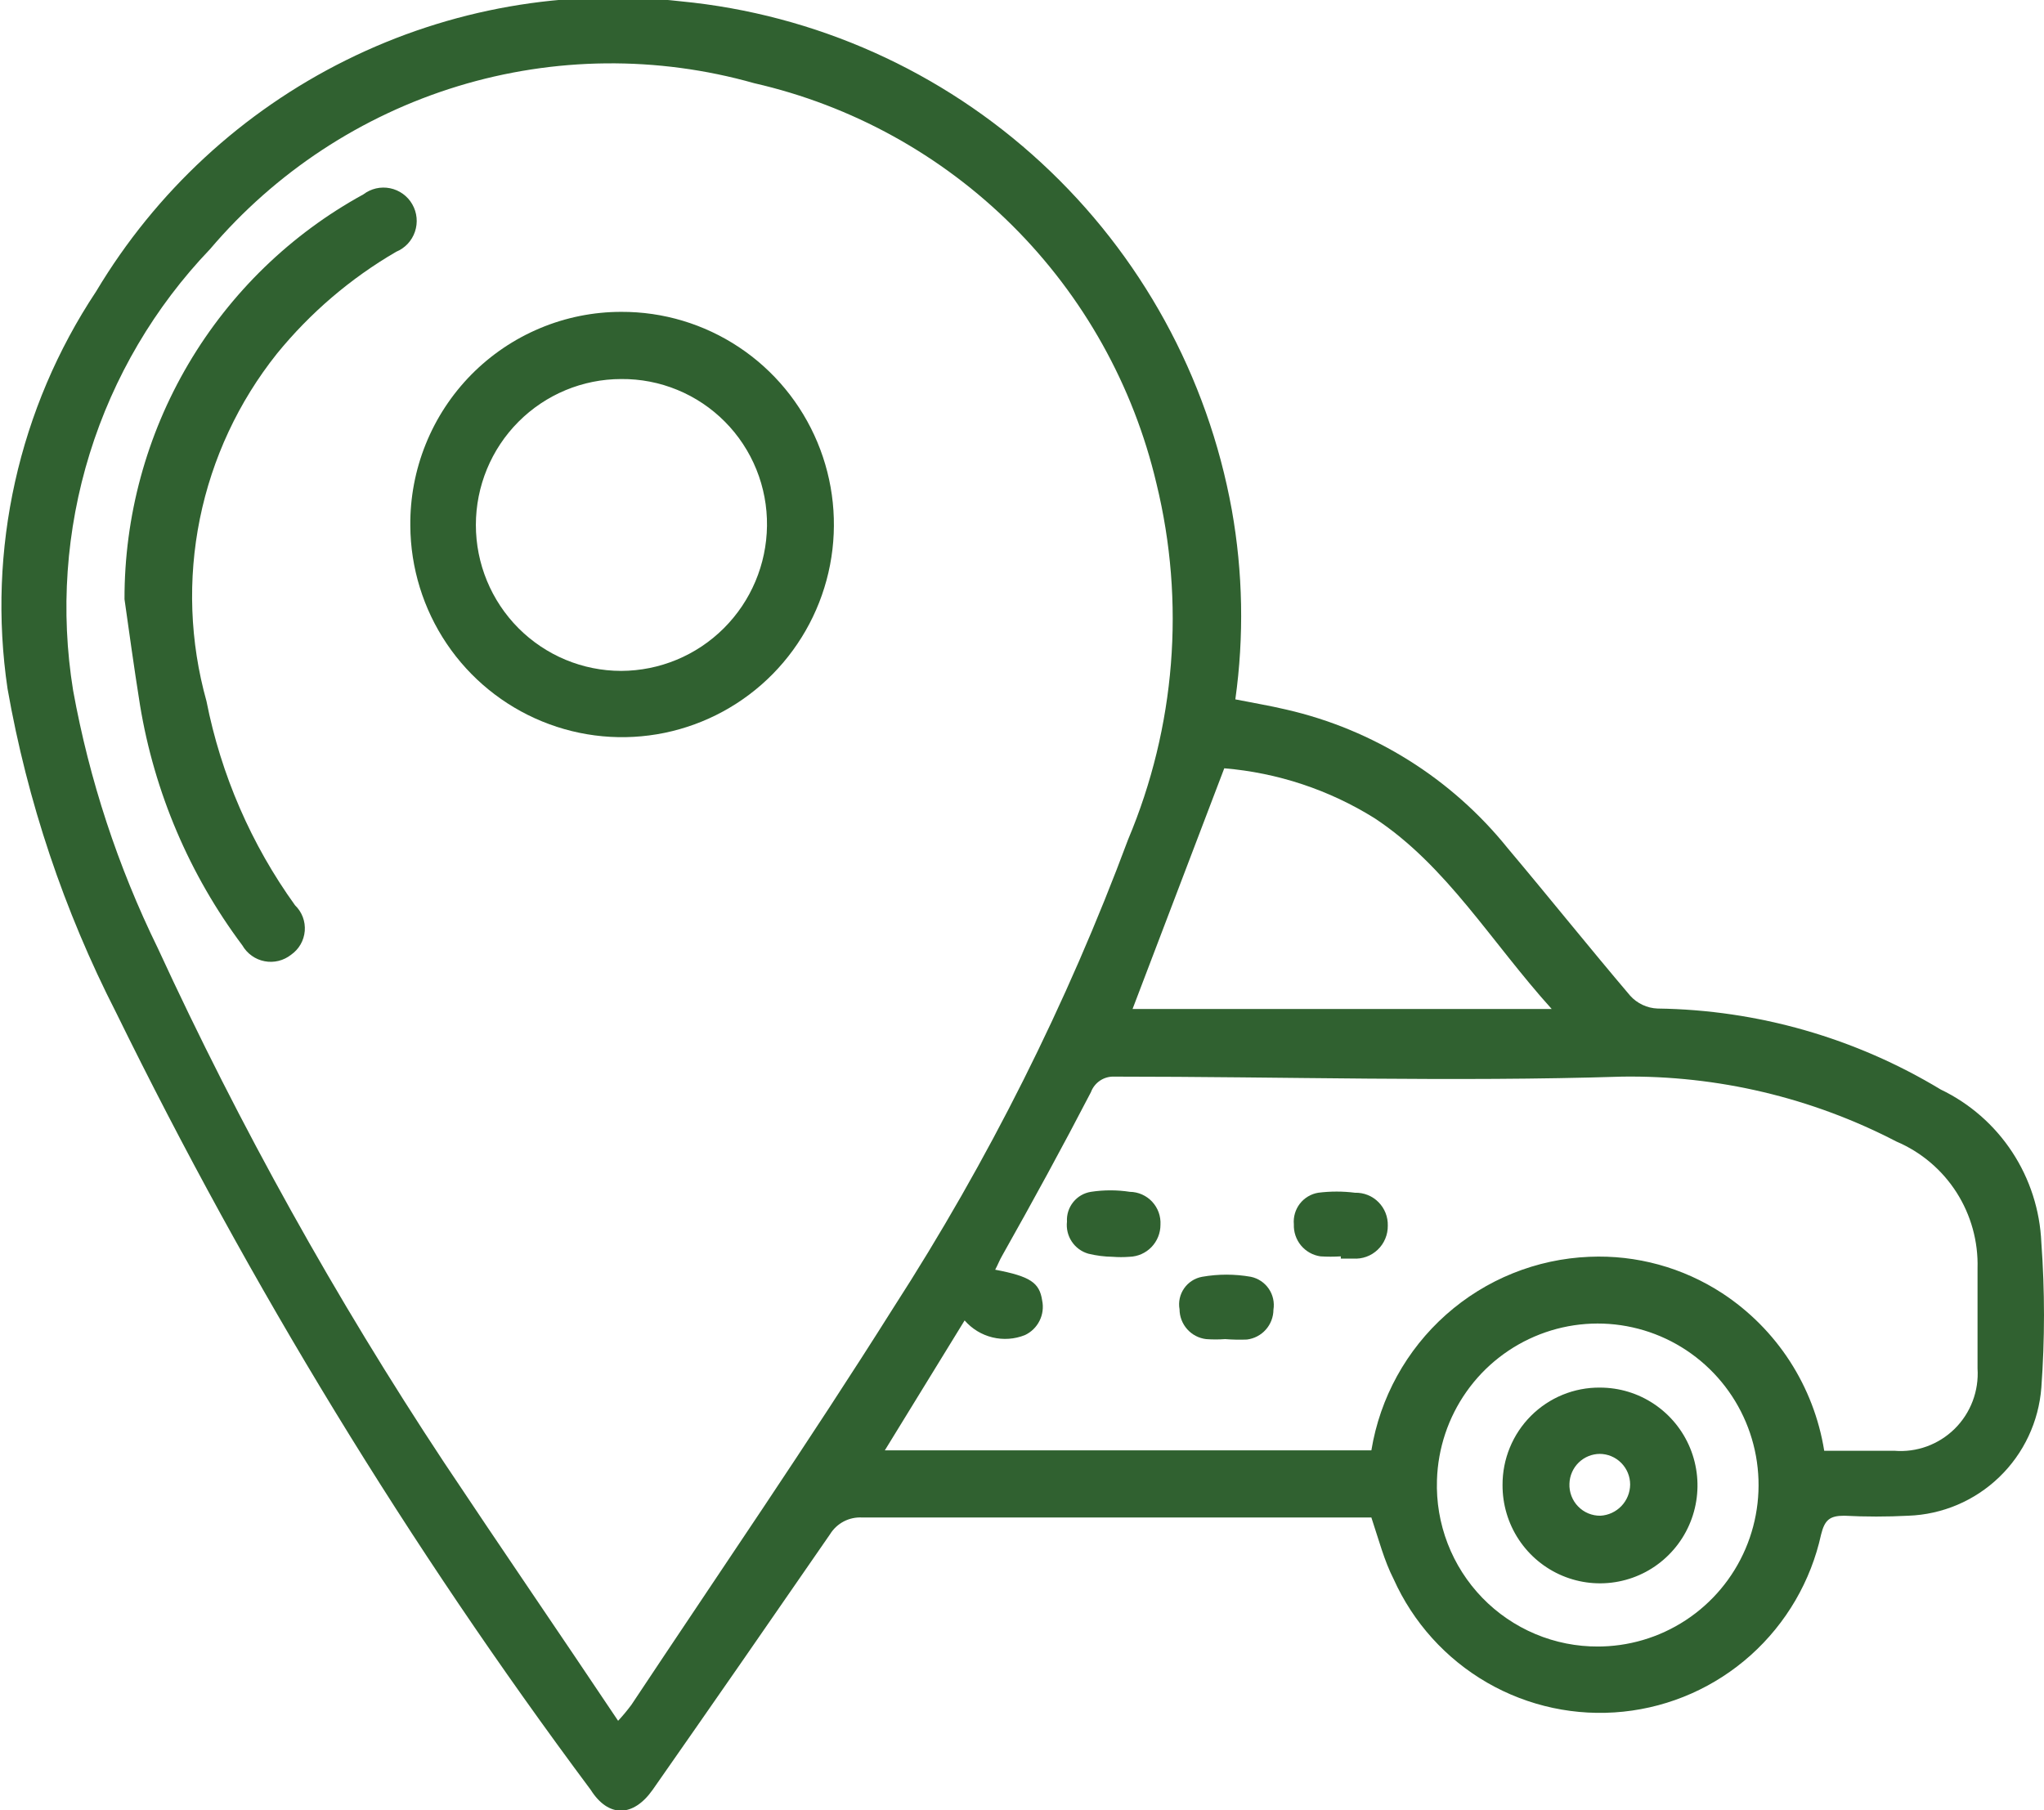 <svg xmlns="http://www.w3.org/2000/svg" width="70" height="62" viewBox="0 0 70 62" fill="none"><g clip-path="url(#clip0_241_2)"><path d="M46.965 51.974H46.343C40.743 51.974 35.129 51.974 29.53 51.974C29.31 51.961 29.091 52.007 28.896 52.109C28.701 52.211 28.537 52.365 28.422 52.553C26.398 55.489 24.375 58.404 22.352 61.299C21.684 62.244 20.835 62.259 20.228 61.299C14.003 52.949 8.563 44.038 3.976 34.68C2.191 31.19 0.938 27.451 0.258 23.587C-0.445 18.831 0.636 13.981 3.293 9.98C5.331 6.57 8.303 3.82 11.855 2.059C15.406 0.297 19.387 -0.402 23.323 0.046C27.927 0.491 32.259 2.433 35.663 5.577C39.068 8.72 41.358 12.893 42.185 17.462C42.567 19.605 42.608 21.796 42.306 23.953C42.913 24.075 43.475 24.166 44.052 24.303C47.04 24.988 49.713 26.662 51.639 29.057C53.05 30.733 54.416 32.44 55.827 34.101C55.946 34.234 56.091 34.341 56.253 34.417C56.414 34.493 56.59 34.536 56.768 34.542C60.188 34.588 63.534 35.545 66.464 37.316C67.458 37.793 68.304 38.533 68.911 39.457C69.517 40.38 69.862 41.452 69.909 42.557C70.03 44.211 70.03 45.871 69.909 47.525C69.82 48.69 69.307 49.782 68.467 50.591C67.627 51.401 66.52 51.871 65.356 51.913C64.624 51.951 63.889 51.951 63.156 51.913C62.656 51.913 62.489 52.065 62.367 52.553C62.017 54.151 61.174 55.598 59.958 56.688C58.742 57.778 57.215 58.456 55.593 58.624C53.972 58.793 52.339 58.444 50.926 57.628C49.514 56.812 48.393 55.569 47.724 54.077C47.405 53.452 47.223 52.751 46.965 51.974ZM21.168 58.937C21.33 58.763 21.482 58.58 21.624 58.389C24.659 53.818 27.694 49.399 30.592 44.797C33.844 39.757 36.54 34.377 38.634 28.752C40.256 24.9 40.597 20.625 39.605 16.563C38.816 13.211 37.107 10.15 34.671 7.726C32.235 5.302 29.171 3.612 25.827 2.849C22.505 1.909 18.984 1.945 15.681 2.952C12.379 3.96 9.433 5.896 7.193 8.533C5.297 10.514 3.886 12.911 3.072 15.535C2.258 18.158 2.064 20.936 2.504 23.648C3.06 26.709 4.035 29.678 5.402 32.47C8.218 38.584 11.495 44.473 15.205 50.084C17.162 53.025 19.15 55.92 21.168 58.937ZM46.965 49.673C47.26 47.874 48.164 46.233 49.524 45.026C50.884 43.818 52.617 43.119 54.431 43.045C56.041 42.975 57.632 43.412 58.983 44.294C59.907 44.9 60.695 45.692 61.296 46.621C61.897 47.55 62.298 48.595 62.473 49.688H64.871C65.25 49.72 65.631 49.669 65.988 49.539C66.345 49.409 66.67 49.203 66.941 48.936C67.212 48.668 67.422 48.345 67.557 47.988C67.692 47.632 67.749 47.25 67.724 46.869C67.724 45.727 67.724 44.584 67.724 43.441C67.75 42.521 67.499 41.614 67.004 40.839C66.508 40.064 65.791 39.457 64.947 39.098C62.046 37.592 58.819 36.828 55.554 36.874C49.757 37.057 43.961 36.874 38.164 36.874C37.991 36.866 37.82 36.913 37.675 37.009C37.531 37.105 37.42 37.244 37.36 37.407C36.388 39.281 35.372 41.14 34.325 42.999C34.234 43.151 34.173 43.319 34.082 43.487C35.281 43.715 35.599 43.929 35.69 44.538C35.74 44.774 35.709 45.02 35.601 45.236C35.494 45.452 35.317 45.625 35.099 45.727C34.745 45.868 34.357 45.895 33.987 45.805C33.617 45.715 33.285 45.512 33.035 45.224L30.303 49.673H46.965ZM38.786 34.558H53.141C51.062 32.257 49.545 29.651 47.071 28.021C45.516 27.051 43.752 26.466 41.927 26.314L38.786 34.558ZM54.674 56.393C55.758 56.401 56.82 56.088 57.728 55.493C58.636 54.898 59.349 54.047 59.777 53.047C60.205 52.047 60.33 50.942 60.136 49.871C59.942 48.8 59.437 47.81 58.685 47.026C57.933 46.242 56.968 45.697 55.909 45.462C54.851 45.226 53.747 45.309 52.735 45.701C51.724 46.093 50.849 46.775 50.223 47.663C49.596 48.552 49.244 49.606 49.211 50.694C49.186 51.436 49.311 52.176 49.578 52.868C49.845 53.561 50.249 54.192 50.764 54.724C51.28 55.256 51.898 55.678 52.58 55.965C53.262 56.252 53.995 56.397 54.734 56.393H54.674Z" fill="#306130"></path><path d="M21.275 10.681C22.709 10.675 24.112 11.096 25.308 11.891C26.504 12.685 27.438 13.818 27.993 15.146C28.548 16.473 28.699 17.936 28.426 19.35C28.153 20.764 27.469 22.064 26.461 23.088C25.452 24.111 24.164 24.811 22.759 25.1C21.354 25.389 19.896 25.253 18.568 24.709C17.24 24.166 16.102 23.24 15.298 22.047C14.495 20.855 14.061 19.45 14.052 18.01C14.042 17.051 14.221 16.1 14.58 15.211C14.938 14.322 15.469 13.514 16.14 12.832C16.812 12.151 17.612 11.61 18.493 11.241C19.374 10.871 20.32 10.681 21.275 10.681ZM21.275 12.982C19.955 12.982 18.689 13.509 17.755 14.446C16.822 15.383 16.297 16.654 16.297 17.98C16.297 19.305 16.822 20.576 17.755 21.514C18.689 22.451 19.955 22.978 21.275 22.978C22.59 22.974 23.851 22.451 24.785 21.521C25.719 20.592 26.251 19.331 26.267 18.01C26.275 17.349 26.152 16.693 25.904 16.08C25.656 15.467 25.289 14.91 24.824 14.442C24.359 13.974 23.805 13.603 23.196 13.353C22.587 13.102 21.933 12.976 21.275 12.982Z" fill="#306130"></path><path d="M4.264 20.524C4.258 17.688 5.015 14.902 6.454 12.462C7.894 10.021 9.963 8.016 12.443 6.658C12.572 6.56 12.72 6.49 12.878 6.453C13.036 6.417 13.2 6.415 13.358 6.447C13.517 6.479 13.667 6.545 13.799 6.64C13.93 6.735 14.04 6.857 14.12 6.998C14.201 7.14 14.251 7.296 14.266 7.458C14.282 7.62 14.262 7.784 14.21 7.937C14.158 8.091 14.073 8.232 13.962 8.351C13.851 8.469 13.716 8.562 13.566 8.624C12.007 9.531 10.624 10.713 9.484 12.113C8.169 13.762 7.264 15.701 6.844 17.77C6.425 19.84 6.503 21.98 7.071 24.014C7.569 26.537 8.604 28.923 10.106 31.008C10.223 31.12 10.312 31.257 10.37 31.409C10.427 31.561 10.45 31.724 10.437 31.886C10.423 32.047 10.375 32.204 10.294 32.345C10.213 32.486 10.102 32.606 9.97 32.699C9.843 32.799 9.697 32.871 9.54 32.91C9.383 32.948 9.22 32.953 9.062 32.922C8.904 32.892 8.754 32.828 8.622 32.734C8.491 32.64 8.381 32.519 8.3 32.379C6.489 29.959 5.287 27.137 4.795 24.151C4.583 22.825 4.401 21.484 4.264 20.524Z" fill="#306130"></path><path d="M41.958 45.864C41.74 45.88 41.522 45.88 41.305 45.864C41.056 45.834 40.825 45.714 40.658 45.526C40.49 45.338 40.397 45.095 40.395 44.843C40.35 44.592 40.407 44.334 40.552 44.126C40.697 43.917 40.919 43.775 41.168 43.73C41.72 43.632 42.285 43.632 42.838 43.73C43.086 43.782 43.306 43.928 43.45 44.138C43.594 44.348 43.652 44.606 43.611 44.858C43.609 45.11 43.516 45.353 43.348 45.541C43.181 45.729 42.95 45.849 42.701 45.879C42.453 45.889 42.205 45.883 41.958 45.864Z" fill="#306130"></path><path d="M45.918 43.03C45.686 43.045 45.453 43.045 45.22 43.03C44.96 42.992 44.723 42.859 44.555 42.657C44.387 42.454 44.3 42.196 44.31 41.933C44.287 41.68 44.361 41.428 44.515 41.227C44.67 41.027 44.895 40.892 45.144 40.851C45.562 40.798 45.986 40.798 46.404 40.851C46.552 40.847 46.7 40.873 46.838 40.928C46.977 40.983 47.102 41.066 47.207 41.172C47.312 41.277 47.395 41.403 47.45 41.542C47.505 41.681 47.531 41.829 47.527 41.978C47.529 42.133 47.5 42.285 47.44 42.427C47.381 42.569 47.293 42.697 47.181 42.803C47.07 42.909 46.938 42.991 46.794 43.043C46.65 43.095 46.496 43.117 46.343 43.106H45.918V43.03Z" fill="#306130"></path><path d="M38.103 43.045C37.822 43.041 37.542 43.005 37.269 42.938C37.038 42.871 36.838 42.725 36.705 42.524C36.571 42.323 36.513 42.081 36.54 41.841C36.526 41.599 36.602 41.361 36.754 41.172C36.905 40.983 37.121 40.858 37.36 40.82C37.802 40.752 38.253 40.752 38.695 40.82C38.839 40.822 38.98 40.853 39.111 40.911C39.243 40.97 39.361 41.054 39.459 41.16C39.556 41.265 39.632 41.389 39.681 41.525C39.729 41.66 39.75 41.804 39.742 41.948C39.742 42.234 39.631 42.508 39.433 42.713C39.235 42.918 38.964 43.037 38.68 43.045C38.488 43.06 38.295 43.06 38.103 43.045Z" fill="#306130"></path><path d="M54.795 47.525C55.456 47.525 56.102 47.721 56.651 48.091C57.201 48.46 57.629 48.984 57.881 49.597C58.133 50.211 58.198 50.886 58.068 51.536C57.938 52.187 57.619 52.784 57.15 53.252C56.682 53.721 56.086 54.039 55.437 54.166C54.788 54.294 54.117 54.225 53.507 53.969C52.897 53.713 52.377 53.281 52.012 52.728C51.647 52.175 51.454 51.525 51.457 50.861C51.455 50.421 51.54 49.985 51.707 49.579C51.874 49.172 52.12 48.803 52.431 48.492C52.742 48.181 53.111 47.936 53.516 47.77C53.922 47.604 54.357 47.52 54.795 47.525ZM54.795 49.795C54.523 49.795 54.261 49.901 54.065 50.092C53.87 50.283 53.756 50.542 53.748 50.816C53.742 50.959 53.765 51.102 53.816 51.236C53.867 51.37 53.944 51.492 54.044 51.594C54.143 51.697 54.262 51.779 54.394 51.833C54.526 51.888 54.668 51.915 54.81 51.913C55.083 51.897 55.339 51.779 55.528 51.581C55.717 51.383 55.824 51.12 55.827 50.846C55.827 50.567 55.717 50.3 55.52 50.103C55.324 49.906 55.058 49.795 54.78 49.795H54.795Z" fill="#306130"></path></g><defs><clipPath id="clip0_241_2"><rect width="70" height="62" fill="white"></rect></clipPath></defs></svg>